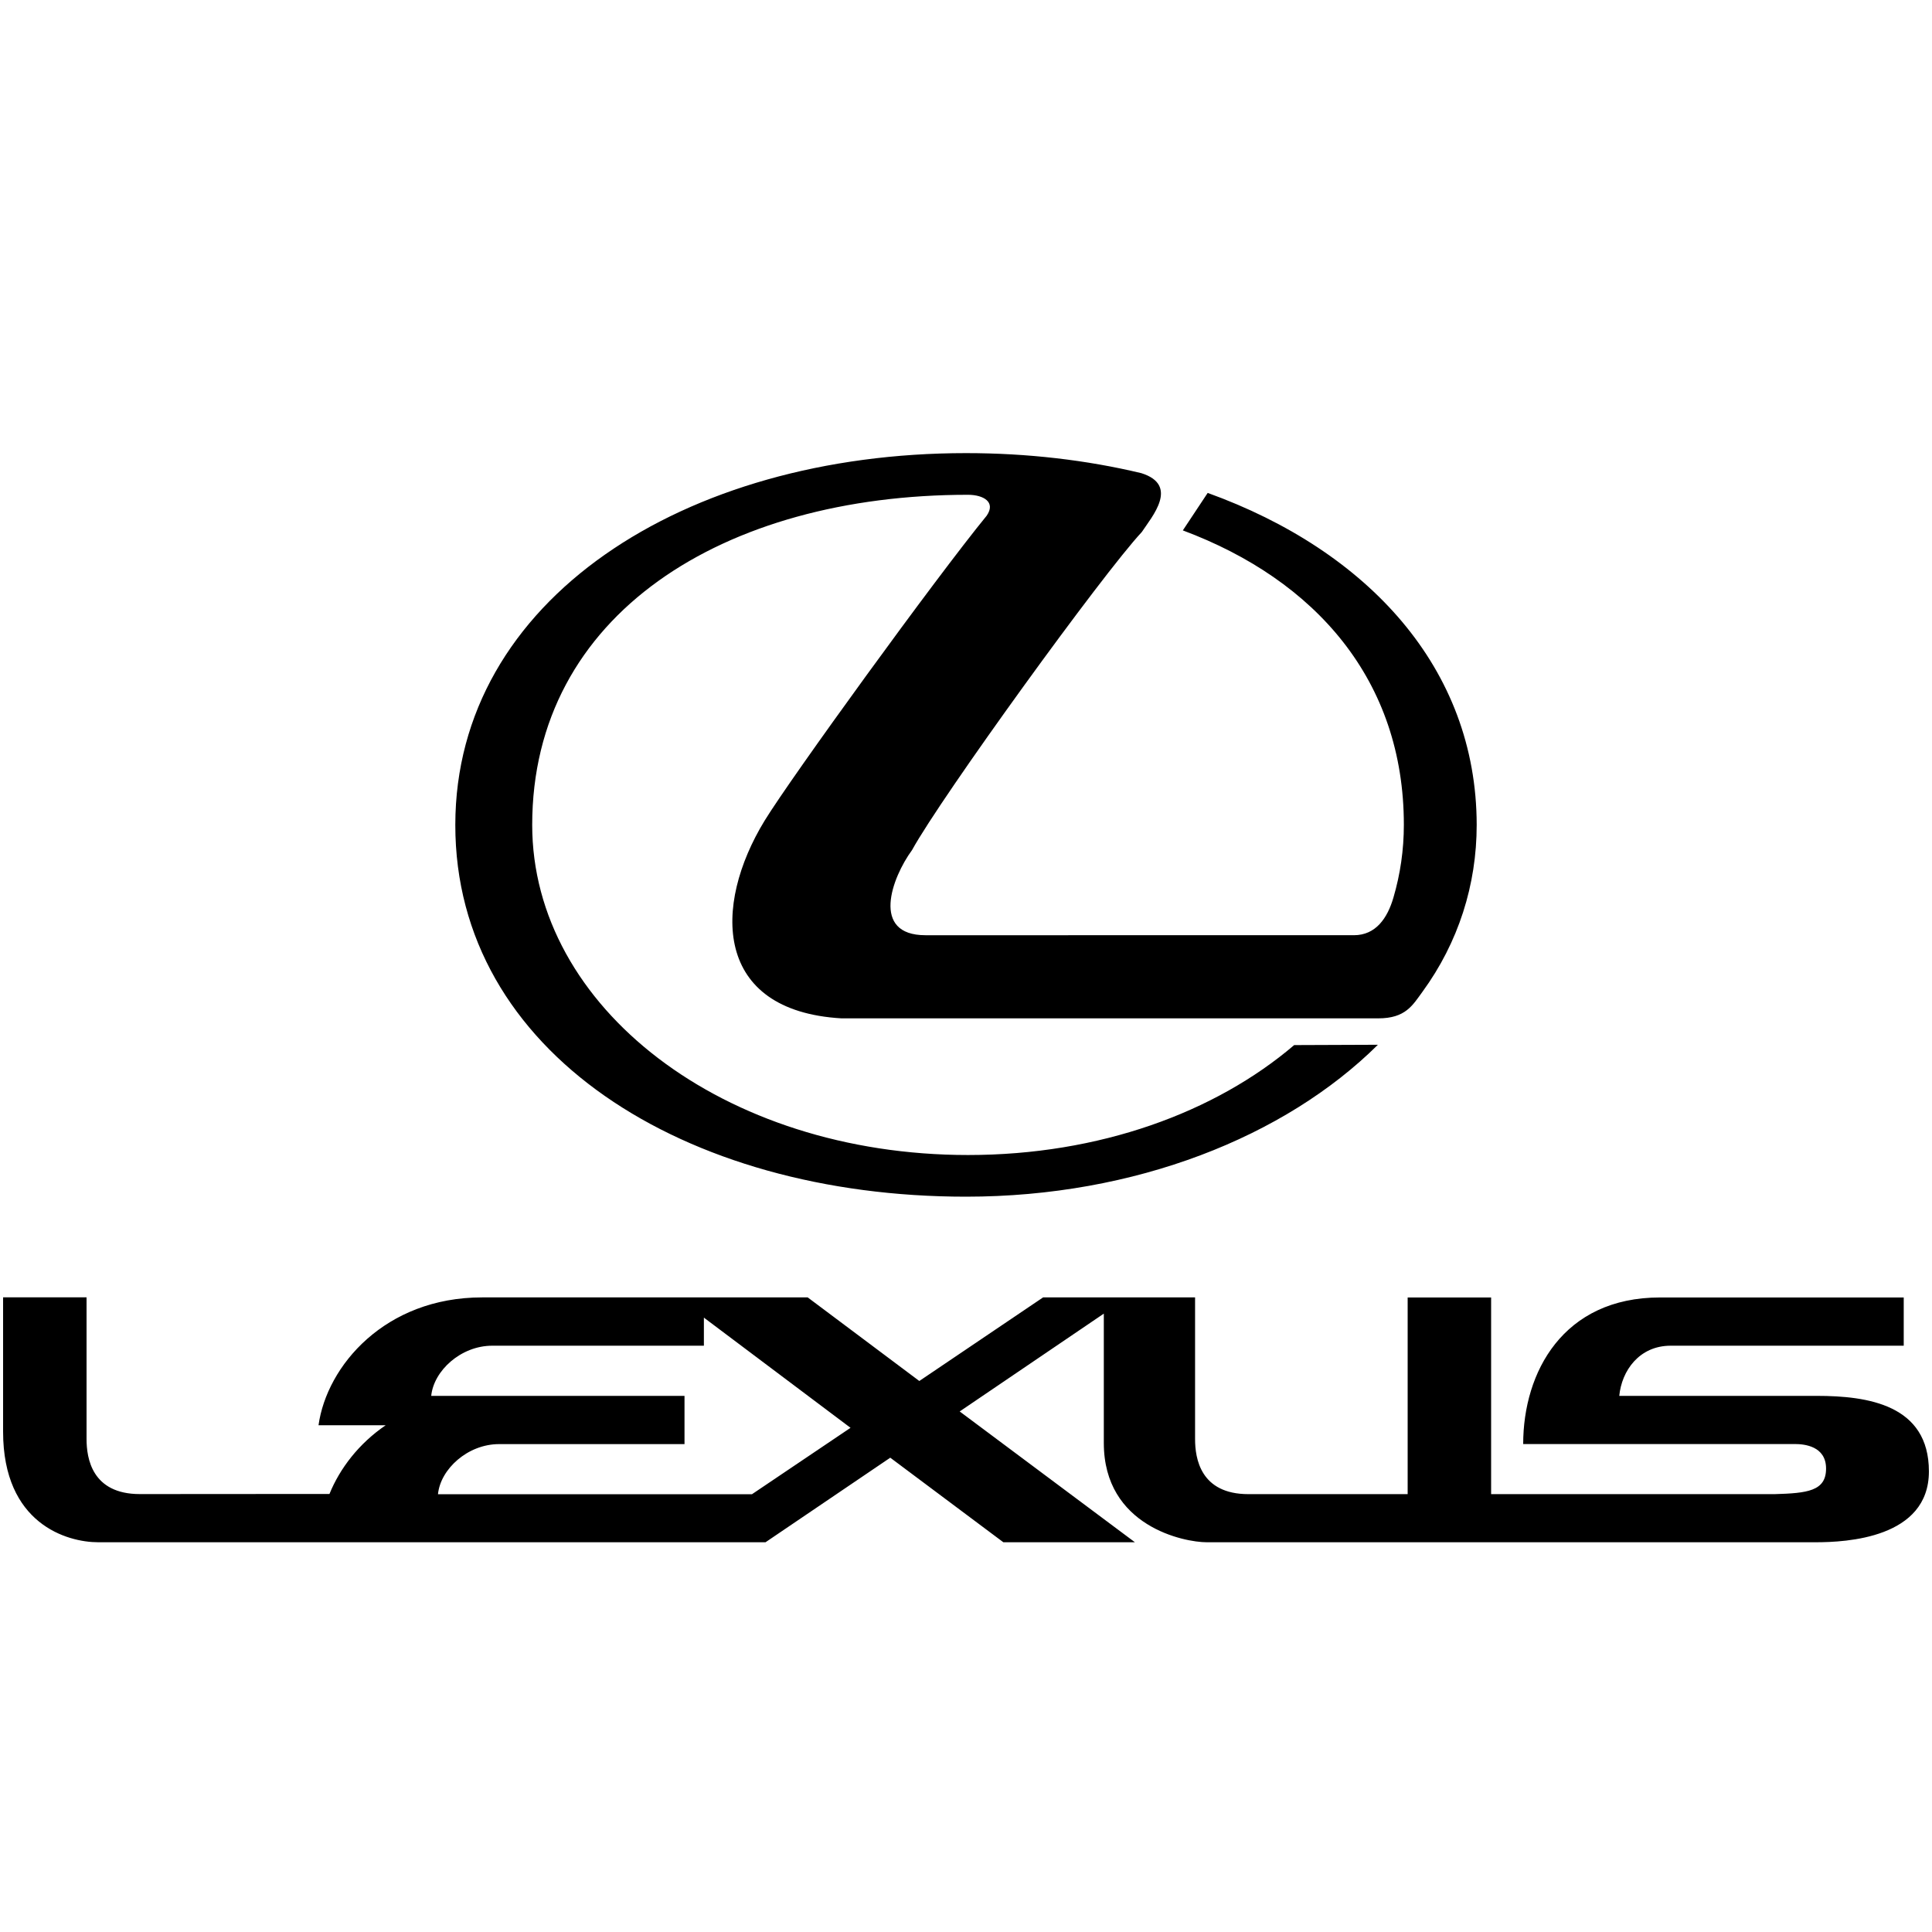 <?xml version="1.0" encoding="UTF-8"?> <!-- Generator: Adobe Illustrator 24.0.1, SVG Export Plug-In . SVG Version: 6.00 Build 0) --> <svg xmlns="http://www.w3.org/2000/svg" xmlns:xlink="http://www.w3.org/1999/xlink" id="Layer_1" x="0px" y="0px" viewBox="0 0 300 300" style="enable-background:new 0 0 300 300;" xml:space="preserve"> <style type="text/css"> .st0{fill-rule:evenodd;clip-rule:evenodd;} </style> <path class="st0" d="M116.77,232.02H68.01c0.38-3.89,4.6-7.78,9.49-7.78h28.79v-7.49H66.96c0.38-3.89,4.59-7.79,9.48-7.79h32.86 v-4.36l22.77,17.11L116.77,232.02L116.77,232.02z M282.12,216.75h-30.68c0.37-3.89,3.09-7.79,7.99-7.79h36.18v-7.49h-37.84 c-15.06,0-21.25,11.61-21.25,22.76h42.2c1.44,0,4.83,0.31,4.83,3.81c0,3.51-2.93,3.82-7.99,3.97h-44.02v-30.54h-12.96v30.54h-24.72 c-7.47,0-8.29-5.57-8.29-8.55v-22h-23.6l-19.22,12.98l-17.33-12.98H74.86c-15.07,0-24.11,10.62-25.4,19.85h10.43 c-4.17,2.84-7.12,6.71-8.73,10.67l-29.44,0.02c-7.45,0-8.28-5.57-8.28-8.55v-22H0.48v20.85c0,14.34,9.94,17.18,14.77,17.18h103.62 l19.37-13.13l17.56,13.13h20.43l-27.21-20.31l22.38-15.19v20.08c0,12.98,12.52,15.42,15.97,15.42h94.59c4.68,0,17.56-0.61,17.56-11 C299.52,218.13,290.03,216.75,282.12,216.75z"></path> <path class="st0" d="M150,185.82c26.25,0,49.54-9.29,63.96-23.59l-13,0.05c-12.29,10.48-30.27,17.07-50.64,17.07 c-38.01,0-67.68-22.95-67.68-51.26c0-32.66,29.67-51.26,67.68-51.26c2.41,0.01,4.35,1.14,2.89,3.25 c-7.89,9.64-30.37,40.64-34.48,47.35c-8.09,13.24-7.89,29.54,11.93,30.7h83.35c4.26,0,5.34-2.04,6.88-4.14 c5.58-7.66,8.41-16.6,8.41-25.91c-0.03-24.33-16.92-42.57-41.77-51.54l-3.86,5.82c20.67,7.72,34.32,23.33,34.32,45.71 c0,3.89-0.55,7.67-1.62,11.31c-0.92,3.16-2.72,5.84-6.14,5.84H143.7c-8.52,0-5.23-8.92-2.08-13.22 c4.58-8.33,29.65-42.95,35.68-49.39c1.56-2.37,5.87-7.27-0.08-9.14c-8.5-2.03-17.65-3.11-27.22-3.11c-43.8,0-79.28,22.79-79.3,57.72 C70.67,163.36,106.21,185.82,150,185.82z"></path> </svg> 